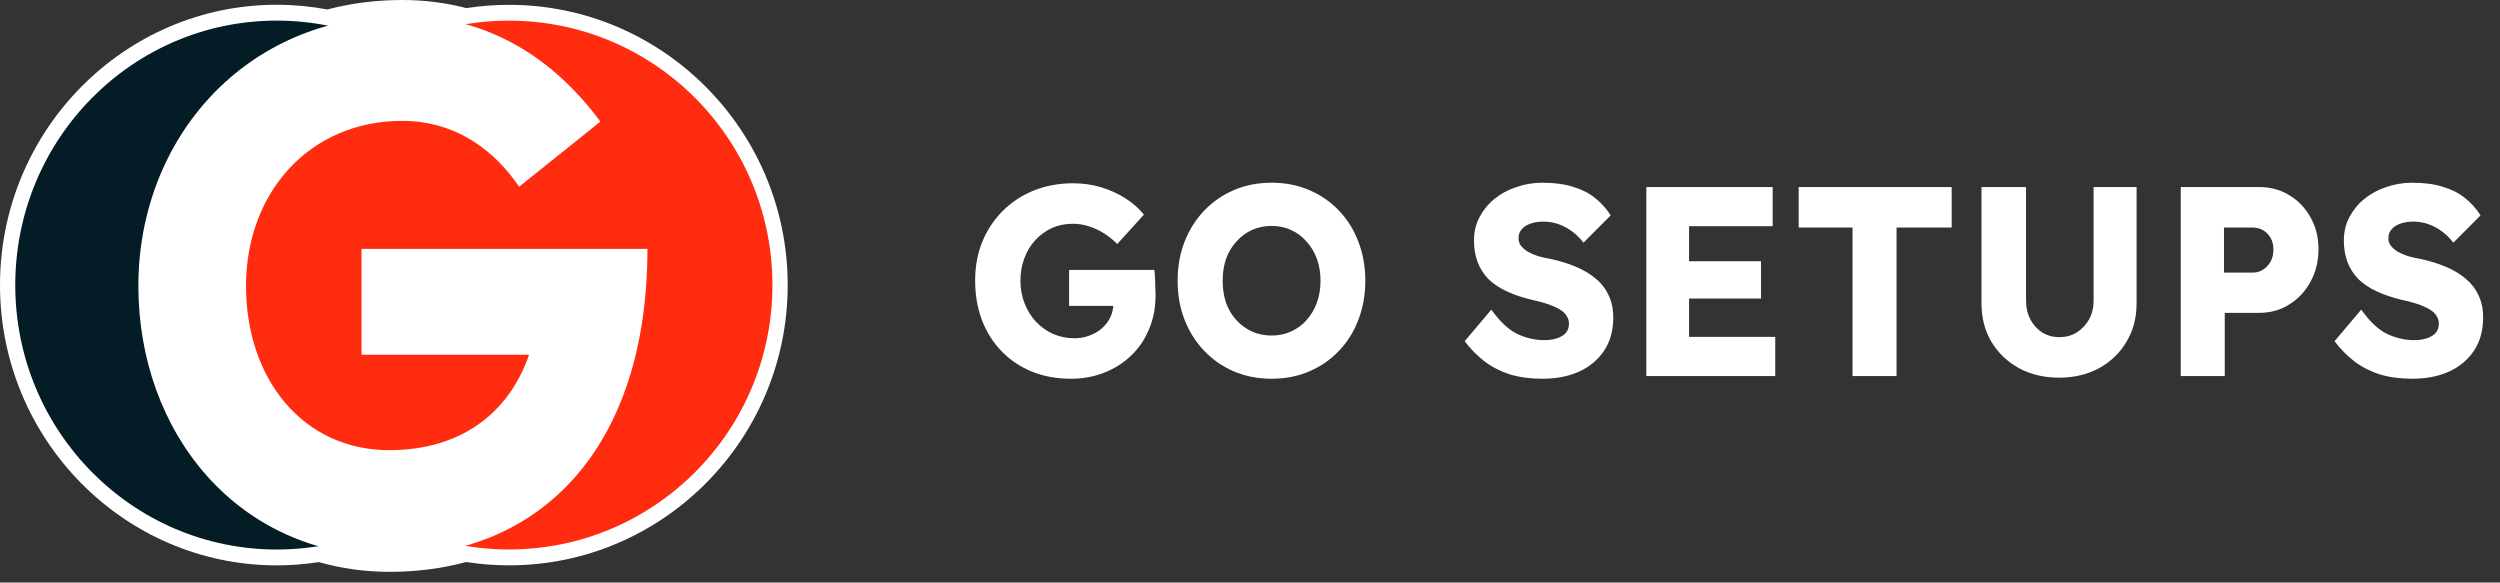 <svg width="103" height="24" viewBox="0 0 103 24" fill="none" xmlns="http://www.w3.org/2000/svg">
<rect x="0" y="0" width="103" height="24" fill="#333333" stroke="none"/>
<g clip-path="url(#clip0_1815_5506)">
<path d="M16.04 23.559C15.05 23.559 14.075 23.425 13.139 23.159C12.565 23.247 11.981 23.293 11.402 23.293C5.115 23.293 0 18.112 0 11.745C0 5.377 5.115 0.196 11.402 0.196C12.101 0.196 12.803 0.262 13.489 0.39C14.475 0.131 15.511 0 16.569 0C17.479 0 18.368 0.112 19.215 0.334C19.796 0.244 20.386 0.199 20.971 0.199C27.303 0.199 32.453 5.379 32.453 11.745C32.453 18.112 27.303 23.292 20.971 23.292C20.383 23.292 19.79 23.246 19.207 23.155C18.212 23.424 17.147 23.56 16.04 23.56V23.559Z" fill="white"/>
<path d="M20.972 0.85C20.363 0.85 19.765 0.902 19.183 0.998C18.368 0.773 17.498 0.651 16.57 0.651C15.489 0.651 14.467 0.794 13.512 1.057C12.83 0.92 12.125 0.848 11.403 0.848C5.452 0.848 0.629 5.727 0.629 11.744C0.629 17.762 5.452 22.64 11.403 22.64C12.007 22.64 12.6 22.588 13.178 22.492C14.079 22.761 15.038 22.906 16.041 22.906C17.147 22.906 18.196 22.765 19.173 22.488C19.758 22.586 20.359 22.638 20.972 22.638C26.966 22.638 31.825 17.761 31.825 11.744C31.825 5.727 26.966 0.85 20.972 0.85Z" fill="white"/>
<path d="M11.403 22.64C17.353 22.64 22.176 17.762 22.176 11.744C22.176 5.727 17.353 0.849 11.403 0.849C5.452 0.849 0.629 5.727 0.629 11.744C0.629 17.762 5.452 22.64 11.403 22.64Z" fill="#041C26"/>
<path d="M20.971 22.638C26.965 22.638 31.824 17.761 31.824 11.744C31.824 5.727 26.965 0.851 20.971 0.851C14.977 0.851 10.118 5.728 10.118 11.744C10.118 17.761 14.977 22.638 20.971 22.638" fill="#FF2C10"/>
<path d="M26.674 10.255C26.674 18.455 22.268 22.906 16.041 22.906C9.813 22.906 5.701 17.846 5.701 11.779C5.701 5.712 10.107 0.651 16.569 0.651C20.094 0.651 22.797 2.389 24.735 5.011L21.386 7.694C20.447 6.292 18.861 4.98 16.569 4.98C12.751 4.98 10.136 7.937 10.136 11.779C10.136 15.62 12.486 18.547 16.041 18.547C18.919 18.547 20.946 17.083 21.798 14.614H14.895V10.254H26.674V10.255Z" fill="white"/>
<path d="M44.122 15.604C43.525 15.604 42.984 15.504 42.501 15.304C42.017 15.104 41.601 14.822 41.253 14.458C40.905 14.095 40.638 13.669 40.453 13.179C40.268 12.682 40.176 12.145 40.176 11.566C40.176 10.988 40.272 10.458 40.464 9.976C40.663 9.486 40.944 9.06 41.306 8.696C41.669 8.333 42.096 8.051 42.586 7.851C43.084 7.651 43.624 7.551 44.207 7.551C44.62 7.551 45.007 7.606 45.37 7.717C45.739 7.829 46.074 7.981 46.372 8.173C46.671 8.366 46.923 8.589 47.13 8.841L46.031 10.053C45.853 9.875 45.668 9.727 45.476 9.608C45.291 9.49 45.092 9.397 44.879 9.33C44.666 9.256 44.438 9.219 44.197 9.219C43.884 9.219 43.596 9.278 43.333 9.397C43.077 9.516 42.849 9.683 42.65 9.898C42.458 10.105 42.309 10.354 42.202 10.643C42.096 10.925 42.042 11.232 42.042 11.566C42.042 11.9 42.099 12.211 42.213 12.501C42.327 12.79 42.483 13.042 42.682 13.257C42.881 13.465 43.116 13.632 43.386 13.758C43.663 13.876 43.958 13.936 44.271 13.936C44.492 13.936 44.698 13.899 44.89 13.824C45.089 13.75 45.26 13.65 45.402 13.524C45.544 13.398 45.658 13.25 45.743 13.079C45.828 12.901 45.871 12.712 45.871 12.512V12.223L46.106 12.601H44.047V11.121H47.556C47.57 11.203 47.581 11.314 47.588 11.455C47.595 11.596 47.599 11.733 47.599 11.867C47.606 12 47.609 12.1 47.609 12.167C47.609 12.671 47.521 13.135 47.343 13.557C47.172 13.973 46.93 14.332 46.618 14.636C46.305 14.94 45.935 15.178 45.508 15.348C45.082 15.519 44.62 15.604 44.122 15.604ZM52.401 15.604C51.832 15.604 51.313 15.504 50.843 15.304C50.374 15.104 49.965 14.822 49.617 14.458C49.269 14.095 48.998 13.669 48.806 13.179C48.614 12.69 48.518 12.152 48.518 11.566C48.518 10.98 48.614 10.443 48.806 9.953C48.998 9.464 49.269 9.037 49.617 8.674C49.965 8.311 50.374 8.029 50.843 7.829C51.313 7.628 51.828 7.528 52.39 7.528C52.952 7.528 53.467 7.628 53.936 7.829C54.406 8.029 54.815 8.311 55.163 8.674C55.511 9.037 55.778 9.464 55.963 9.953C56.155 10.443 56.251 10.98 56.251 11.566C56.251 12.145 56.155 12.682 55.963 13.179C55.778 13.669 55.511 14.095 55.163 14.458C54.815 14.822 54.406 15.104 53.936 15.304C53.467 15.504 52.955 15.604 52.401 15.604ZM52.39 13.824C52.681 13.824 52.948 13.769 53.19 13.658C53.439 13.546 53.652 13.39 53.83 13.19C54.014 12.983 54.157 12.742 54.256 12.467C54.356 12.193 54.406 11.893 54.406 11.566C54.406 11.24 54.356 10.94 54.256 10.665C54.157 10.391 54.014 10.153 53.83 9.953C53.652 9.746 53.439 9.586 53.19 9.475C52.948 9.364 52.681 9.308 52.39 9.308C52.098 9.308 51.828 9.364 51.579 9.475C51.338 9.586 51.124 9.746 50.939 9.953C50.755 10.153 50.612 10.391 50.513 10.665C50.42 10.94 50.374 11.24 50.374 11.566C50.374 11.893 50.42 12.197 50.513 12.478C50.612 12.753 50.755 12.99 50.939 13.19C51.124 13.39 51.338 13.546 51.579 13.658C51.828 13.769 52.098 13.824 52.39 13.824ZM63.544 15.604C63.053 15.604 62.609 15.545 62.211 15.426C61.82 15.3 61.471 15.122 61.166 14.892C60.86 14.655 60.586 14.377 60.344 14.058L61.443 12.757C61.798 13.253 62.154 13.587 62.51 13.758C62.872 13.928 63.245 14.014 63.629 14.014C63.821 14.014 63.995 13.988 64.152 13.936C64.308 13.884 64.429 13.809 64.515 13.713C64.6 13.609 64.642 13.483 64.642 13.335C64.642 13.224 64.614 13.124 64.557 13.035C64.508 12.946 64.436 12.868 64.344 12.801C64.252 12.734 64.141 12.675 64.013 12.623C63.885 12.564 63.75 12.515 63.608 12.478C63.465 12.434 63.32 12.397 63.171 12.367C62.758 12.271 62.399 12.152 62.094 12.011C61.788 11.87 61.532 11.7 61.325 11.499C61.127 11.292 60.977 11.058 60.878 10.799C60.778 10.532 60.728 10.235 60.728 9.909C60.728 9.56 60.803 9.241 60.952 8.952C61.109 8.656 61.315 8.403 61.571 8.196C61.834 7.981 62.136 7.818 62.478 7.706C62.819 7.588 63.174 7.528 63.544 7.528C64.035 7.528 64.454 7.584 64.802 7.695C65.158 7.799 65.46 7.951 65.709 8.151C65.965 8.351 66.182 8.592 66.359 8.874L65.24 9.998C65.091 9.805 64.927 9.646 64.749 9.519C64.579 9.393 64.394 9.297 64.195 9.23C64.002 9.164 63.803 9.13 63.597 9.13C63.384 9.13 63.199 9.16 63.043 9.219C62.894 9.271 62.776 9.349 62.691 9.453C62.605 9.549 62.563 9.668 62.563 9.809C62.563 9.935 62.598 10.042 62.669 10.131C62.741 10.22 62.837 10.302 62.958 10.376C63.078 10.443 63.217 10.502 63.373 10.554C63.53 10.598 63.693 10.636 63.864 10.665C64.255 10.747 64.607 10.854 64.92 10.988C65.24 11.121 65.513 11.284 65.741 11.477C65.976 11.67 66.153 11.9 66.275 12.167C66.402 12.427 66.466 12.73 66.466 13.079C66.466 13.62 66.339 14.08 66.082 14.458C65.833 14.829 65.489 15.115 65.048 15.315C64.614 15.508 64.112 15.604 63.544 15.604ZM67.829 15.493V7.706H73.034V9.319H69.589V13.88H73.14V15.493H67.829ZM68.682 12.3V10.765H72.554V12.3H68.682ZM76.325 15.493V9.375H74.106V7.706H80.409V9.375H78.138V15.493H76.325ZM84.838 15.56C84.219 15.56 83.668 15.43 83.185 15.17C82.701 14.903 82.321 14.54 82.044 14.08C81.774 13.62 81.638 13.094 81.638 12.501V7.706H83.473V12.4C83.473 12.682 83.534 12.938 83.654 13.168C83.775 13.39 83.939 13.569 84.145 13.702C84.351 13.828 84.582 13.891 84.838 13.891C85.108 13.891 85.346 13.828 85.553 13.702C85.766 13.569 85.936 13.39 86.065 13.168C86.193 12.938 86.256 12.682 86.256 12.4V7.706H88.027V12.501C88.027 13.094 87.889 13.62 87.611 14.08C87.341 14.54 86.964 14.903 86.481 15.17C85.997 15.43 85.449 15.56 84.838 15.56ZM89.847 15.493V7.706H93.068C93.537 7.706 93.953 7.818 94.316 8.04C94.686 8.262 94.977 8.566 95.191 8.952C95.411 9.338 95.521 9.772 95.521 10.254C95.521 10.758 95.411 11.21 95.191 11.611C94.977 12.004 94.686 12.315 94.316 12.545C93.953 12.775 93.537 12.89 93.068 12.89H91.66V15.493H89.847ZM91.628 11.232H92.812C92.968 11.232 93.111 11.192 93.239 11.11C93.367 11.029 93.47 10.917 93.548 10.776C93.626 10.636 93.665 10.472 93.665 10.287C93.665 10.094 93.626 9.931 93.548 9.798C93.47 9.664 93.367 9.56 93.239 9.486C93.111 9.412 92.968 9.375 92.812 9.375H91.628V11.232ZM99.383 15.604C98.893 15.604 98.448 15.545 98.05 15.426C97.659 15.3 97.31 15.122 97.005 14.892C96.699 14.655 96.425 14.377 96.183 14.058L97.282 12.757C97.637 13.253 97.993 13.587 98.349 13.758C98.711 13.928 99.084 14.014 99.468 14.014C99.66 14.014 99.834 13.988 99.991 13.936C100.147 13.884 100.268 13.809 100.354 13.713C100.439 13.609 100.481 13.483 100.481 13.335C100.481 13.224 100.453 13.124 100.396 13.035C100.347 12.946 100.275 12.868 100.183 12.801C100.09 12.734 99.98 12.675 99.853 12.623C99.724 12.564 99.589 12.515 99.447 12.478C99.305 12.434 99.159 12.397 99.01 12.367C98.597 12.271 98.238 12.152 97.933 12.011C97.627 11.87 97.371 11.7 97.165 11.499C96.966 11.292 96.816 11.058 96.716 10.799C96.617 10.532 96.567 10.235 96.567 9.909C96.567 9.56 96.642 9.241 96.791 8.952C96.948 8.656 97.154 8.403 97.41 8.196C97.673 7.981 97.975 7.818 98.316 7.706C98.657 7.588 99.013 7.528 99.383 7.528C99.874 7.528 100.293 7.584 100.641 7.695C100.997 7.799 101.299 7.951 101.548 8.151C101.804 8.351 102.021 8.592 102.198 8.874L101.079 9.998C100.93 9.805 100.766 9.646 100.588 9.519C100.417 9.393 100.233 9.297 100.034 9.23C99.841 9.164 99.643 9.13 99.436 9.13C99.223 9.13 99.038 9.16 98.882 9.219C98.733 9.271 98.615 9.349 98.53 9.453C98.444 9.549 98.402 9.668 98.402 9.809C98.402 9.935 98.437 10.042 98.508 10.131C98.58 10.22 98.676 10.302 98.796 10.376C98.917 10.443 99.056 10.502 99.213 10.554C99.369 10.598 99.532 10.636 99.703 10.665C100.094 10.747 100.446 10.854 100.759 10.988C101.079 11.121 101.353 11.284 101.58 11.477C101.814 11.67 101.992 11.9 102.114 12.167C102.241 12.427 102.305 12.73 102.305 13.079C102.305 13.62 102.177 14.08 101.921 14.458C101.672 14.829 101.328 15.115 100.887 15.315C100.453 15.508 99.952 15.604 99.383 15.604Z" fill="white"/>
</g>
<defs>
<clipPath id="clip0_1815_5506">
<rect width="103" height="24" fill="white"/>
</clipPath>
</defs>
</svg>
